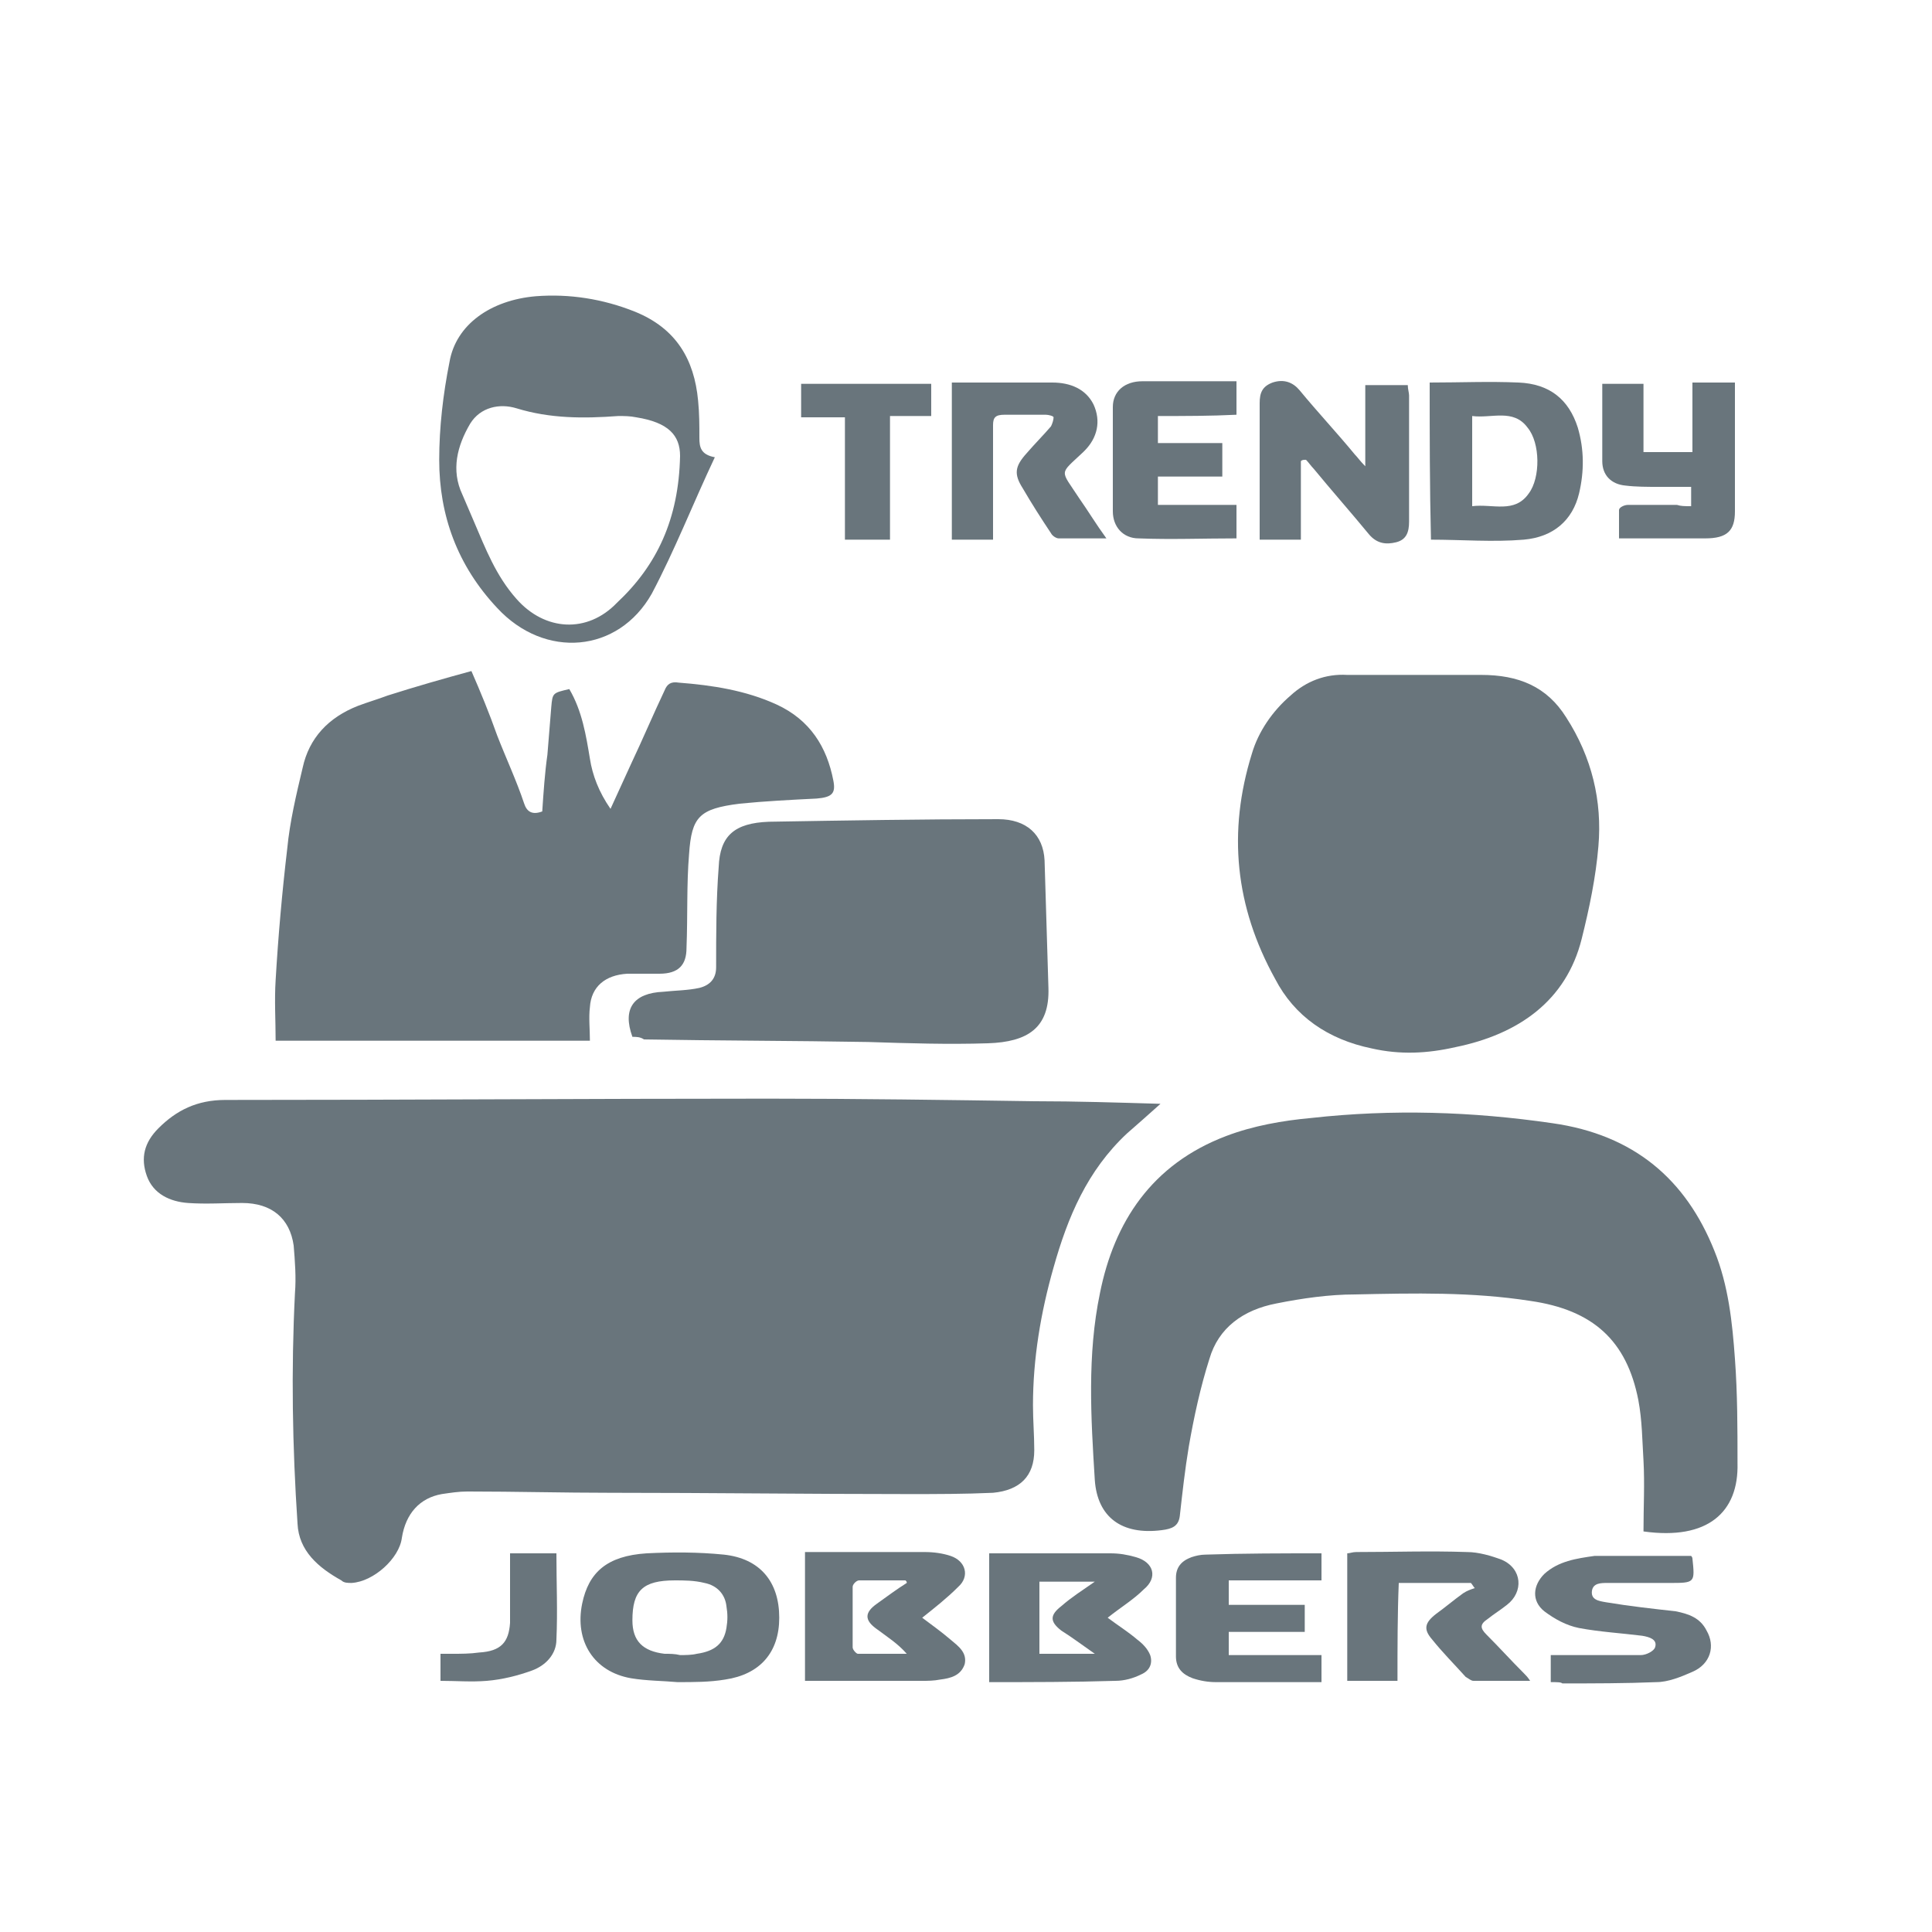 <?xml version="1.0" encoding="utf-8"?>
<!-- Generator: Adobe Illustrator 21.0.0, SVG Export Plug-In . SVG Version: 6.00 Build 0)  -->
<svg version="1.1" id="Layer_1" xmlns="http://www.w3.org/2000/svg" xmlns:xlink="http://www.w3.org/1999/xlink" x="0px" y="0px"
	 viewBox="0 0 150 150" style="enable-background:new 0 0 150 150;" xml:space="preserve">
<style type="text/css">
	.st0{fill:#69757C;}
</style>
<g>
	<path class="st0" d="M90.1,85.7c-1,0.9-1.8,1.6-2.6,2.3c-3.1,2.9-4.6,6.5-5.7,10.4c-1,3.5-1.6,7.1-1.6,10.7c0,1.2,0.1,2.3,0.1,3.5
		c0,2-1.1,3.1-3.2,3.3c-2.2,0.1-4.4,0.1-6.6,0.1c-7.7,0-15.4-0.1-23.1-0.1c-3.7,0-7.4-0.1-11.1-0.1c-0.7,0-1.3,0.1-2,0.2
		c-1.7,0.3-2.8,1.5-3.1,3.4c-0.2,1.6-2.2,3.4-3.9,3.5c-0.3,0-0.6,0-0.8-0.2c-1.8-1-3.3-2.3-3.4-4.4c-0.4-6-0.5-11.9-0.2-17.9
		c0.1-1.2,0-2.5-0.1-3.7c-0.3-2.1-1.7-3.3-4-3.3c-1.4,0-2.8,0.1-4.2,0c-1.4-0.1-2.7-0.7-3.2-2.1c-0.5-1.4-0.2-2.6,0.9-3.7
		c1.4-1.4,3-2.2,5.2-2.2c14.1,0,28.1-0.1,42.2-0.1c6.9,0,13.8,0.1,20.6,0.2C83.6,85.5,86.7,85.6,90.1,85.7z"/>
</g>
<g>
	<path class="st0" d="M127.6,118.9c0-1.9,0.1-3.7,0-5.5c-0.1-1.6-0.1-3.1-0.4-4.7c-0.9-4.6-3.5-7-8.4-7.7c-4.5-0.7-9-0.6-13.6-0.5
		c-2,0-4.1,0.3-6.1,0.7c-2.6,0.5-4.5,1.9-5.2,4.3c-0.7,2.2-1.2,4.5-1.6,6.8c-0.3,1.8-0.5,3.6-0.7,5.4c-0.1,0.8-0.6,1-1.4,1.1
		c-3.1,0.4-5-1-5.2-3.9c-0.3-4.8-0.6-9.7,0.4-14.5c1.1-5.5,4-10,9.8-12.2c2.1-0.8,4.4-1.2,6.6-1.4c6.3-0.7,12.5-0.5,18.7,0.4
		c6.4,0.9,10.4,4.4,12.6,9.9c1.1,2.7,1.4,5.6,1.6,8.4c0.2,2.7,0.2,5.4,0.2,8.1C135,117.4,132.6,119.6,127.6,118.9z"/>
</g>
<g>
	<path class="st0" d="M36.6,52.1c0.7,1.6,1.4,3.3,2,5c0.7,1.8,1.5,3.5,2.1,5.3c0.2,0.6,0.6,0.9,1.4,0.6c0.1-1.5,0.2-3,0.4-4.4
		c0.1-1.2,0.2-2.4,0.3-3.7c0.1-1.1,0.1-1.1,1.4-1.4c1,1.7,1.3,3.6,1.6,5.4c0.2,1.3,0.7,2.6,1.6,3.9c0.6-1.3,1.1-2.4,1.6-3.5
		c0.9-1.9,1.7-3.8,2.6-5.7c0.2-0.5,0.5-0.7,1.1-0.6c2.6,0.2,5.2,0.6,7.6,1.7c2.6,1.2,3.9,3.3,4.4,5.9c0.2,1-0.1,1.3-1.3,1.4
		c-2,0.1-4,0.2-6,0.4c-3.1,0.4-3.7,1-3.9,3.9c-0.2,2.4-0.1,4.8-0.2,7.3c0,1.3-0.6,2-2.1,2c-0.8,0-1.6,0-2.5,0
		c-1.7,0.1-2.8,1-2.9,2.6c-0.1,0.8,0,1.7,0,2.6c-8,0-16.2,0-24.4,0c0-1.6-0.1-3.1,0-4.7c0.2-3.4,0.5-6.8,0.9-10.2
		c0.2-2.1,0.7-4.2,1.2-6.3c0.5-2.3,2-3.9,4.3-4.8c0.8-0.3,1.5-0.5,2.3-0.8C32.3,53.3,34.4,52.7,36.6,52.1z"/>
</g>
<g>
	<path class="st0" d="M106.9,52.4c2.7,0,5.4,0,8.1,0c2.9,0,5.1,0.9,6.6,3.3c2,3.1,2.8,6.5,2.5,10c-0.2,2.4-0.7,4.8-1.3,7.2
		c-1.2,4.8-4.9,7.4-9.8,8.4c-2.2,0.5-4.3,0.6-6.5,0.1c-3.4-0.7-6-2.5-7.5-5.4c-3.1-5.6-3.7-11.4-1.8-17.5c0.5-1.7,1.6-3.3,3-4.5
		c1.2-1.1,2.7-1.7,4.4-1.6c0.8,0,1.6,0,2.5,0C106.9,52.5,106.9,52.4,106.9,52.4z"/>
</g>
<g>
	<path class="st0" d="M49.1,80.5c-0.8-2.2,0.1-3.4,2.4-3.5c0.9-0.1,1.9-0.1,2.8-0.3c0.8-0.2,1.3-0.7,1.3-1.6c0-2.6,0-5.2,0.2-7.8
		c0.1-2.4,1.2-3.4,3.9-3.5c5.9-0.1,11.9-0.2,17.8-0.2c2.2,0,3.5,1.2,3.6,3.2c0.1,3.3,0.2,6.6,0.3,9.9c0.1,3.1-1.6,4.2-4.7,4.3
		c-3.1,0.1-6.2,0-9.3-0.1c-5.8-0.1-11.6-0.1-17.4-0.2C49.7,80.5,49.4,80.5,49.1,80.5z"/>
</g>
<g>
	<path class="st0" d="M55.5,35.5c-1.7,3.6-3.1,7.2-4.9,10.6c-2.6,4.6-8.3,5.1-12,1.1c-3.1-3.3-4.5-7.2-4.5-11.5
		c0-2.5,0.3-5.1,0.8-7.6c0.5-2.9,3.2-4.8,6.7-5.1c2.6-0.2,5.2,0.2,7.7,1.2c3.2,1.3,4.6,3.7,4.9,6.9c0.1,1,0.1,1.9,0.1,2.9
		C54.3,34.7,54.4,35.3,55.5,35.5z M52.8,35.4c0-1.6-0.9-2.6-3.4-3c-0.5-0.1-0.9-0.1-1.4-0.1c-2.7,0.2-5.3,0.2-7.9-0.6
		c-1.3-0.4-2.8-0.1-3.6,1.2c-1,1.7-1.5,3.6-0.6,5.5c0.3,0.7,0.6,1.4,0.9,2.1c0.9,2.1,1.7,4.2,3.3,6c2.2,2.5,5.5,2.7,7.8,0.3
		C51,43.9,52.7,40.3,52.8,35.4z"/>
</g>
<g>
	<path class="st0" d="M101,35.8c0,2,0,4,0,6.1c-1.1,0-2.1,0-3.2,0c0-0.3,0-0.5,0-0.8c0-3.3,0-6.5,0-9.8c0-0.8,0.2-1.3,1-1.6
		c0.9-0.3,1.6,0,2.1,0.6c1.4,1.7,2.9,3.3,4.3,5c0.2,0.2,0.4,0.5,0.8,0.9c0-2.2,0-4.2,0-6.3c1.1,0,2.2,0,3.3,0c0,0.3,0.1,0.6,0.1,0.8
		c0,3.3,0,6.5,0,9.8c0,0.8-0.2,1.4-1,1.6c-0.8,0.2-1.5,0.1-2.1-0.6c-1.4-1.7-2.9-3.4-4.3-5.1c-0.2-0.2-0.4-0.5-0.6-0.7
		C101.2,35.7,101.1,35.7,101,35.8z"/>
</g>
<g>
	<path class="st0" d="M111,29.7c2.4,0,4.6-0.1,6.9,0c2.4,0.1,3.9,1.3,4.6,3.5c0.5,1.7,0.5,3.4,0.1,5.1c-0.5,2.1-2,3.4-4.3,3.6
		c-2.4,0.2-4.8,0-7.2,0C111,37.8,111,33.8,111,29.7z M114.3,32.3c0,2.4,0,4.6,0,7c1.6-0.2,3.3,0.6,4.4-1c0.9-1.2,0.9-3.9-0.1-5.1
		C117.5,31.7,115.8,32.5,114.3,32.3z"/>
</g>
<g>
	<path class="st0" d="M71.6,125.6c0.8,0.6,1.5,1.1,2.2,1.7c0.6,0.5,1.3,1,1.1,1.9c-0.3,0.9-1.1,1.1-1.9,1.2c-0.5,0.1-1,0.1-1.4,0.1
		c-3,0-6,0-9.1,0c0-3.3,0-6.6,0-10c0.3,0,0.5,0,0.8,0c2.8,0,5.7,0,8.5,0c0.7,0,1.4,0.1,2,0.3c1.2,0.4,1.5,1.6,0.6,2.4
		C73.5,124.1,72.6,124.8,71.6,125.6z M70.4,122.9c0-0.1,0-0.1-0.1-0.2c-1.2,0-2.4,0-3.6,0c-0.2,0-0.5,0.3-0.5,0.5c0,1.6,0,3.1,0,4.7
		c0,0.2,0.3,0.5,0.4,0.5c1.3,0,2.5,0,3.8,0c-0.7-0.8-1.5-1.3-2.3-1.9c-1-0.7-1-1.3,0-2C68.8,124,69.6,123.4,70.4,122.9z"/>
</g>
<g>
	<path class="st0" d="M76.8,130.6c0-3.4,0-6.6,0-10c0.3,0,0.6,0,0.9,0c2.8,0,5.7,0,8.5,0c0.7,0,1.3,0.1,2,0.3
		c1.4,0.4,1.7,1.6,0.6,2.5c-0.8,0.8-1.8,1.4-2.8,2.2c0.8,0.6,1.6,1.1,2.3,1.7c0.4,0.3,0.8,0.7,1,1.2c0.2,0.6,0,1.2-0.7,1.5
		c-0.6,0.3-1.3,0.5-2,0.5C83.4,130.6,80.1,130.6,76.8,130.6z M85,122.8c-1.6,0-2.9,0-4.3,0c0,1.9,0,3.7,0,5.6c1.4,0,2.8,0,4.3,0
		c-1-0.7-1.8-1.3-2.6-1.8c-0.9-0.7-0.9-1.2,0-1.9C83.2,124,84,123.5,85,122.8z"/>
</g>
<g>
	<path class="st0" d="M77.1,41.9c-1.2,0-2.2,0-3.2,0c0-4.1,0-8.1,0-12.2c0.3,0,0.6,0,1,0c2.3,0,4.5,0,6.8,0c1.4,0,2.6,0.5,3.2,1.7
		c0.6,1.3,0.3,2.6-0.7,3.6c0,0,0,0-0.1,0.1c-1.9,1.8-1.8,1.3-0.3,3.6c0.7,1,1.3,2,2.1,3.1c-1.3,0-2.5,0-3.7,0
		c-0.2,0-0.5-0.2-0.6-0.4c-0.8-1.2-1.5-2.3-2.2-3.5c-0.7-1.1-0.6-1.7,0.3-2.7c0.6-0.7,1.3-1.4,1.9-2.1c0.1-0.2,0.2-0.5,0.2-0.7
		c0-0.1-0.4-0.2-0.6-0.2c-1.1,0-2.1,0-3.2,0c-0.7,0-0.9,0.2-0.9,0.8c0,2.6,0,5.1,0,7.7C77.1,41.1,77.1,41.5,77.1,41.9z"/>
</g>
<g>
	<path class="st0" d="M52.6,130.6c-1.1-0.1-2.4-0.1-3.6-0.3c-2.9-0.5-4.4-2.9-3.8-5.8c0.5-2.4,1.9-3.7,5-3.9c2-0.1,4-0.1,6,0.1
		c2.8,0.3,4.3,2.1,4.3,4.9c0,2.7-1.5,4.4-4.2,4.8C55.1,130.6,53.9,130.6,52.6,130.6z M52.8,128.5c0.4,0,0.9,0,1.3-0.1
		c1.4-0.2,2.1-0.8,2.3-2c0.1-0.6,0.1-1.1,0-1.7c-0.1-0.9-0.7-1.6-1.7-1.8c-0.8-0.2-1.6-0.2-2.3-0.2c-2.5,0-3.3,0.8-3.3,3.1
		c0,1.6,0.8,2.4,2.5,2.6C52,128.4,52.4,128.4,52.8,128.5z"/>
</g>
<g>
	<path class="st0" d="M108.5,130.5c-1.4,0-2.6,0-3.9,0c0-3.3,0-6.6,0-9.9c0.2,0,0.4-0.1,0.7-0.1c2.9,0,5.7-0.1,8.6,0
		c0.9,0,1.9,0.3,2.7,0.6c1.6,0.7,1.7,2.5,0.4,3.5c-0.5,0.4-1,0.7-1.5,1.1c-0.6,0.4-0.6,0.7-0.1,1.2c1,1,1.9,2,2.9,3
		c0.2,0.2,0.3,0.3,0.5,0.6c-1.6,0-3,0-4.4,0c-0.2,0-0.4-0.2-0.6-0.3c-0.9-1-1.8-1.9-2.6-2.9c-0.7-0.8-0.6-1.3,0.3-2
		c0.7-0.5,1.4-1.1,2.1-1.6c0.3-0.2,0.6-0.3,0.9-0.4c-0.1-0.1-0.2-0.3-0.3-0.4c-1.8,0-3.6,0-5.6,0
		C108.5,125.3,108.5,127.9,108.5,130.5z"/>
</g>
<g>
	<path class="st0" d="M131.3,39.3c0-0.6,0-1,0-1.5c-0.9,0-1.7,0-2.5,0c-0.9,0-1.8,0-2.6-0.1c-1.1-0.1-1.8-0.8-1.8-1.9c0-2,0-4,0-6
		c1,0,2.1,0,3.2,0c0,1.8,0,3.5,0,5.3c1.3,0,2.5,0,3.8,0c0-1.8,0-3.6,0-5.4c1.2,0,2.2,0,3.3,0c0,0.3,0,0.6,0,0.8c0,3.1,0,6.2,0,9.2
		c0,1.5-0.6,2.1-2.3,2.1c-2.2,0-4.4,0-6.7,0c0-0.8,0-1.5,0-2.2c0-0.2,0.4-0.4,0.7-0.4c1.3,0,2.6,0,3.8,0
		C130.5,39.3,130.8,39.3,131.3,39.3z"/>
</g>
<g>
	<path class="st0" d="M89.9,32.3c0,0.8,0,1.4,0,2.1c1.7,0,3.3,0,5,0c0,0.9,0,1.7,0,2.6c-1.7,0-3.3,0-5,0c0,0.7,0,1.4,0,2.2
		c2,0,4,0,6.1,0c0,0.9,0,1.7,0,2.6c-2.6,0-5.1,0.1-7.6,0c-1.2,0-2-0.9-2-2.1c0-2.7,0-5.4,0-8.1c0-1.2,0.9-2,2.3-2c2.4,0,4.8,0,7.3,0
		c0,0.9,0,1.7,0,2.6C94,32.3,92,32.3,89.9,32.3z"/>
</g>
<g>
	<path class="st0" d="M120.4,130.6c0-0.7,0-1.4,0-2.1c0.8,0,1.5,0,2.3,0c1.6,0,3.2,0,4.7,0c0.4,0,1-0.3,1.1-0.6
		c0.2-0.6-0.4-0.8-1-0.9c-1.6-0.2-3.3-0.3-4.9-0.6c-1-0.2-1.9-0.7-2.7-1.3c-1-0.8-0.9-2,0-2.9c1.1-1,2.5-1.2,3.9-1.4
		c0.3,0,0.7,0,1,0c2.2,0,4.4,0,6.5,0c0.1,0.1,0.1,0.2,0.1,0.2c0.2,1.9,0.2,1.9-1.8,1.9c-1.6,0-3.2,0-4.8,0c-0.5,0-1.1,0-1.2,0.6
		c-0.1,0.7,0.5,0.8,1.1,0.9c1.8,0.3,3.6,0.5,5.4,0.7c1,0.2,1.9,0.5,2.4,1.5c0.7,1.2,0.3,2.6-1.1,3.2c-0.9,0.4-1.9,0.8-2.8,0.8
		c-2.4,0.1-4.9,0.1-7.3,0.1C121.2,130.6,120.9,130.6,120.4,130.6z"/>
</g>
<g>
	<path class="st0" d="M102.6,120.6c0,0.7,0,1.4,0,2.1c-2.4,0-4.8,0-7.2,0c0,0.6,0,1.2,0,1.9c2,0,3.9,0,5.9,0c0,0.8,0,1.4,0,2.1
		c-2,0-3.9,0-5.9,0c0,0.6,0,1.2,0,1.8c2.4,0,4.8,0,7.2,0c0,0.7,0,1.4,0,2.1c-0.3,0-0.5,0-0.8,0c-2.5,0-4.9,0-7.4,0
		c-0.6,0-1.2-0.1-1.8-0.3c-0.8-0.3-1.3-0.8-1.3-1.7c0-2,0-4.1,0-6.1c0-0.8,0.4-1.3,1.2-1.6c0.3-0.1,0.7-0.2,1.1-0.2
		C96.6,120.6,99.6,120.6,102.6,120.6z"/>
</g>
<g>
	<path class="st0" d="M65.6,41.9c0-3.2,0-6.3,0-9.5c-1.2,0-2.2,0-3.4,0c0-0.9,0-1.7,0-2.6c3.3,0,6.7,0,10.1,0c0,0.8,0,1.6,0,2.5
		c-1,0-2.1,0-3.2,0c0,3.3,0,6.4,0,9.6C67.9,41.9,66.8,41.9,65.6,41.9z"/>
</g>
<g>
	<path class="st0" d="M34.2,130.5c0-0.7,0-1.4,0-2.1c0.3,0,0.6,0,0.9,0c0.7,0,1.4,0,2.1-0.1c1.7-0.1,2.3-0.8,2.4-2.3
		c0-1.5,0-3,0-4.4c0-0.3,0-0.6,0-1c1.2,0,2.4,0,3.6,0c0,2.3,0.1,4.5,0,6.7c0,1.1-0.8,2-1.9,2.4c-1.1,0.4-2.3,0.7-3.5,0.8
		C36.6,130.6,35.4,130.5,34.2,130.5z"/>
</g>
<g>
</g>
<g>
</g>
<g>
</g>
<g>
</g>
<g>
</g>
<g>
</g>
<g>
</g>
<g>
</g>
<g>
</g>
<g>
</g>
<g>
</g>
<g>
</g>
<g>
</g>
<g>
</g>
<g>
</g>
</svg>
